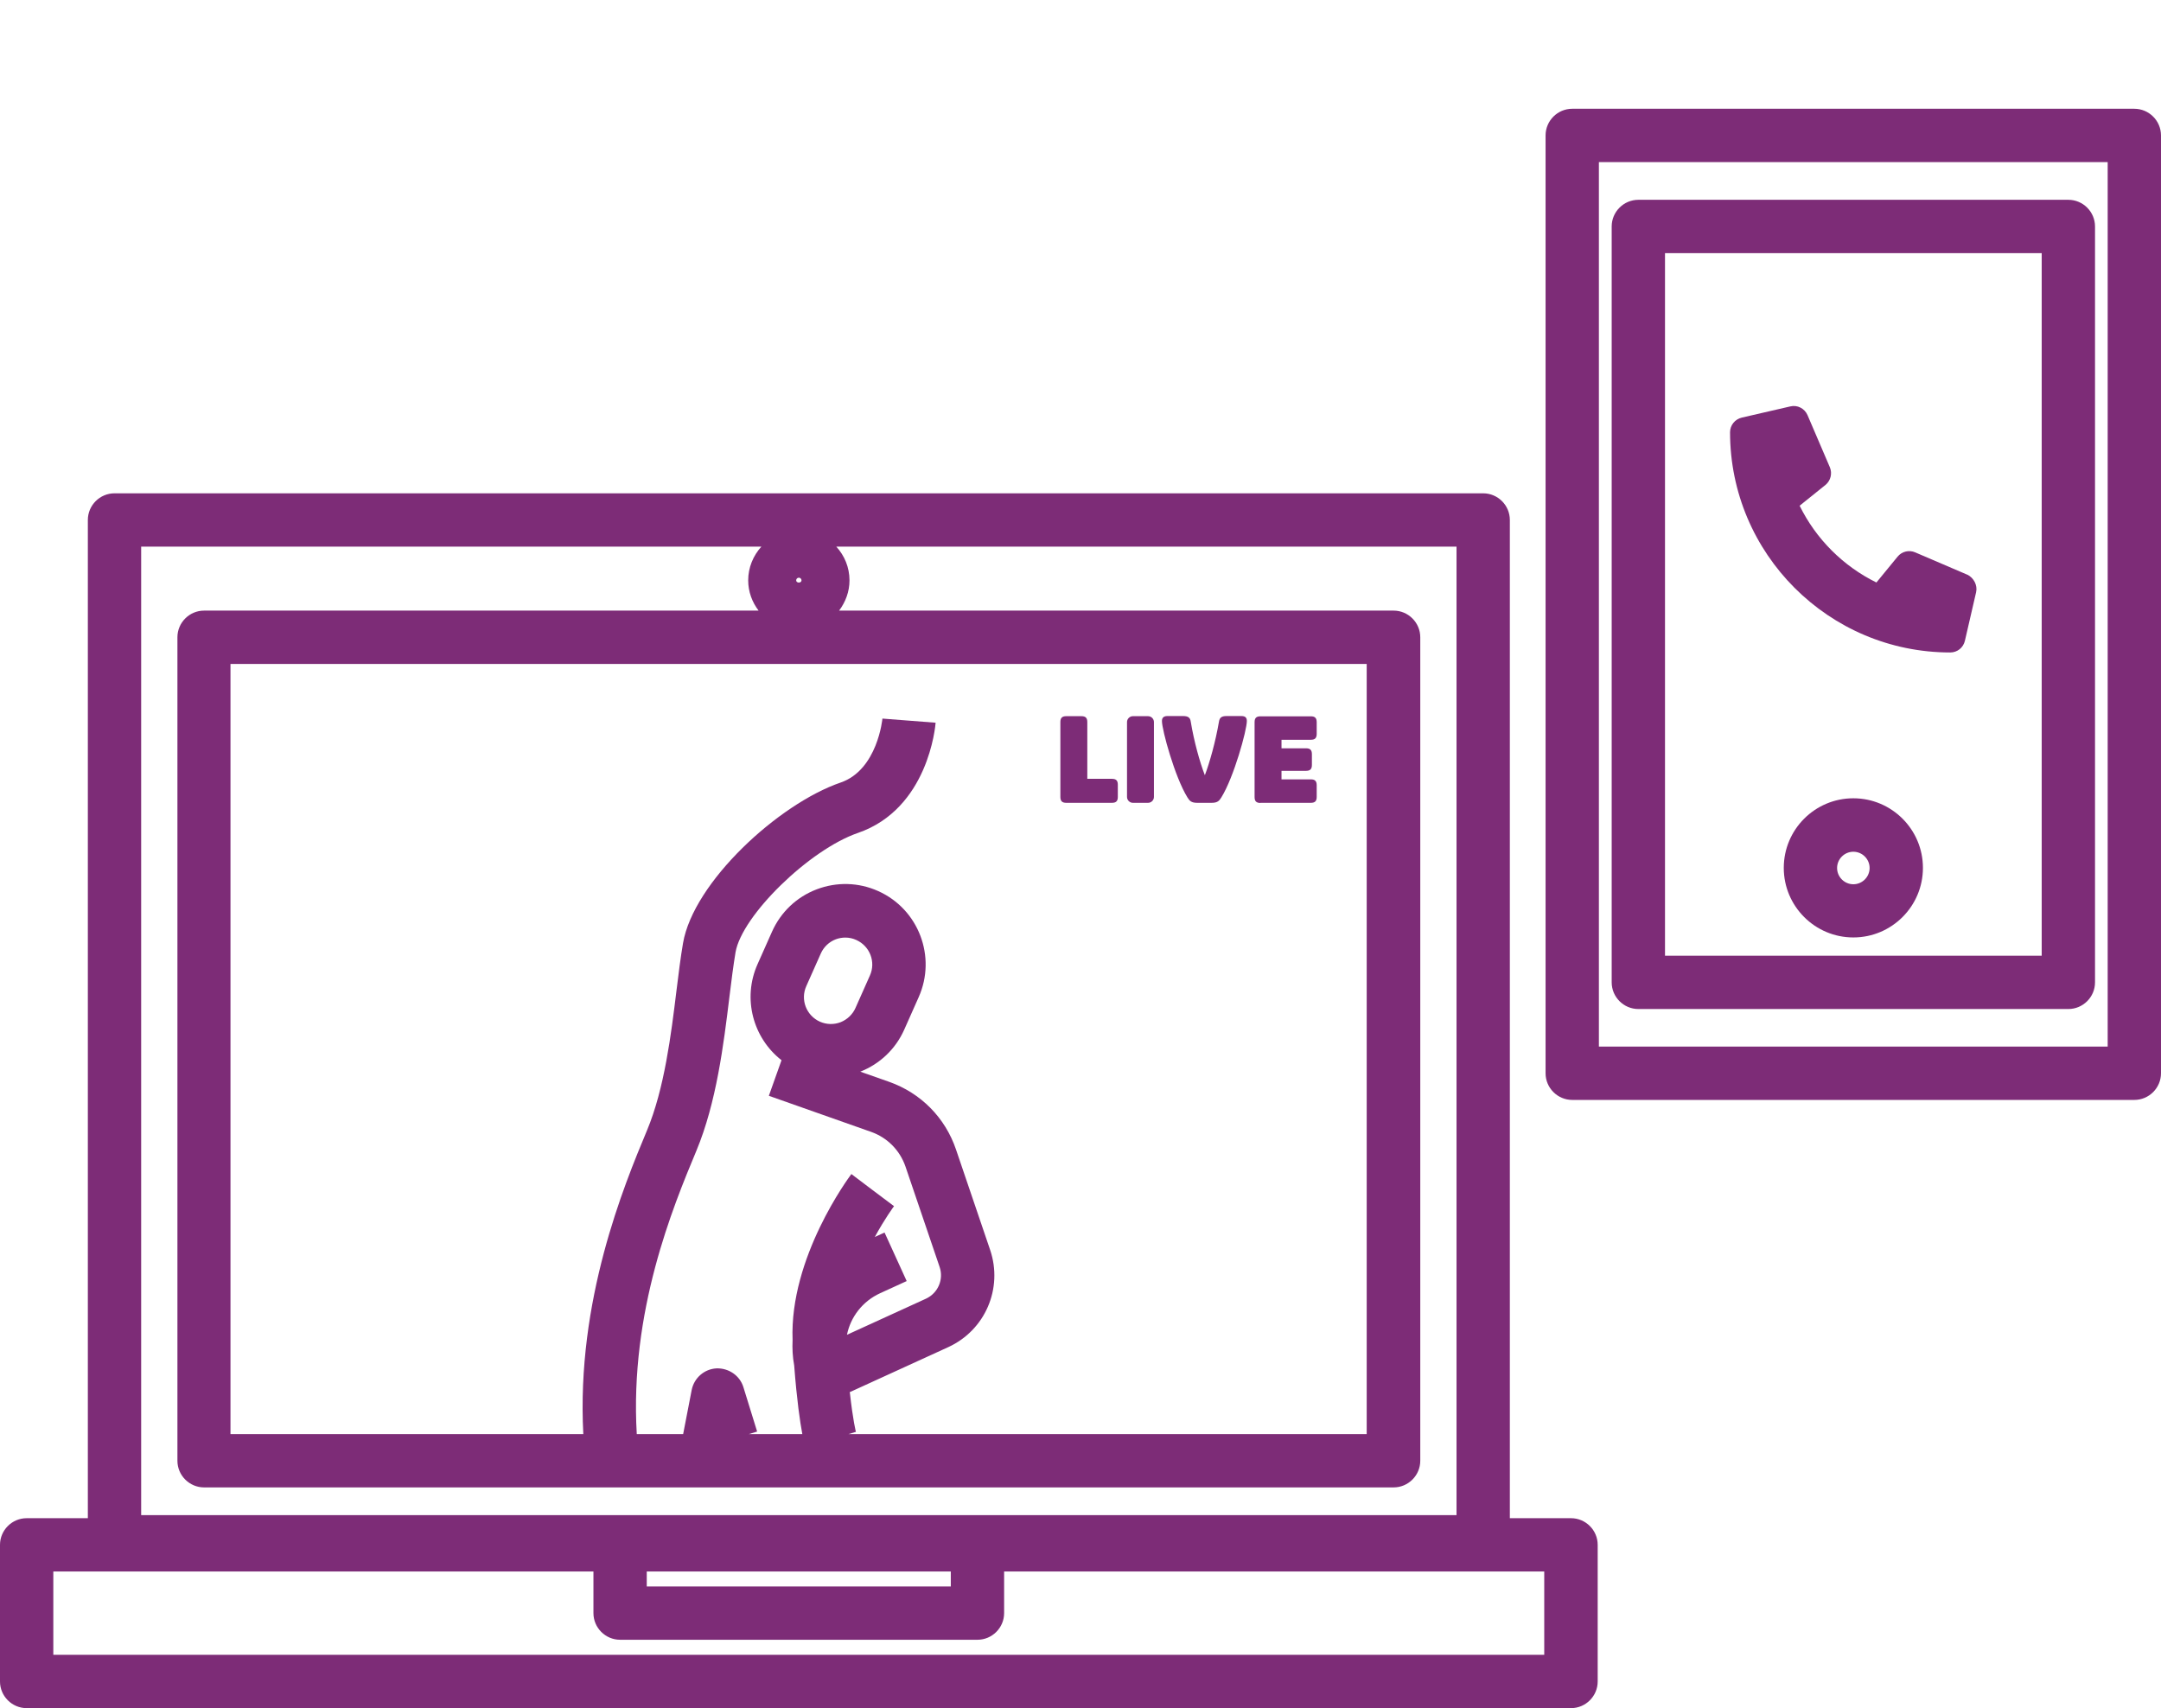 <?xml version="1.0" encoding="UTF-8"?><svg id="Layer_2" xmlns="http://www.w3.org/2000/svg" viewBox="0 0 162.12 128.14"><defs><style>.cls-1{fill:none;}.cls-2{fill:#7d2c77;}</style></defs><g id="Layer_1-2"><path class="cls-2" d="m117.86,113.9h-4.59V39.01c0-1.1-.9-2-2-2H8.59c-1.1,0-2,.9-2,2v74.89H2c-1.1,0-2,.9-2,2v10.25c0,1.1.9,2,2,2h115.86c1.1,0,2-.9,2-2v-10.25c0-1.1-.9-2-2-2ZM59.93,43.34c.11,0,.2.09.2.2,0,.22-.4.22-.4,0,0-.11.09-.2.2-.2Zm3.85,61.09l7.35-3.36c2.78-1.27,4.13-4.41,3.15-7.3l-2.56-7.53c-.81-2.39-2.64-4.24-5.02-5.08l-2.16-.76c1.47-.58,2.64-1.69,3.29-3.14l1.09-2.45h0c1.35-3.03,0-6.6-3.04-7.96-1.47-.66-3.11-.7-4.61-.13-1.5.57-2.69,1.7-3.35,3.17l-1.09,2.45c-1.15,2.58-.33,5.54,1.8,7.2l-.95,2.67,7.68,2.71c1.21.43,2.15,1.38,2.57,2.6l2.56,7.53c.32.94-.12,1.96-1.02,2.38l-5.93,2.71c.27-1.33,1.16-2.51,2.49-3.12l1.99-.91-1.66-3.64-.73.33c.75-1.38,1.42-2.28,1.44-2.31l-1.6-1.2-1.6-1.21c-.19.26-4.65,6.25-4.41,12.45-.03.63,0,1.27.12,1.91.2,2.63.44,4.24.61,5.15h-4.01l.62-.19-1.03-3.33c-.27-.88-1.11-1.44-2.02-1.41-.92.05-1.68.72-1.86,1.62l-.64,3.31h-3.48c-.54-9.2,2.71-17.03,4.47-21.25,1.51-3.62,2.05-8.01,2.48-11.54.15-1.24.3-2.4.46-3.36.48-2.76,5.54-7.7,9.18-8.95,5.28-1.82,5.81-8.01,5.83-8.27l-3.99-.31s-.36,3.85-3.14,4.8c-4.66,1.6-11.04,7.48-11.82,12.05-.18,1.05-.33,2.26-.49,3.55-.4,3.29-.91,7.38-2.21,10.49-1.74,4.17-5.31,12.77-4.78,22.79h-26.47v-57.78h85.24v57.78h-38.87l.55-.17s-.22-.81-.46-3Zm.4-28.81c-.22.49-.62.87-1.12,1.07-.5.19-1.05.18-1.55-.04-1.02-.46-1.48-1.65-1.02-2.67l1.09-2.45c.22-.49.62-.87,1.12-1.06.24-.09.48-.13.72-.13.28,0,.56.06.82.18,1.02.46,1.48,1.65,1.02,2.67l-1.09,2.45ZM10.59,41.01h46.53c-.61.67-.99,1.56-.99,2.53,0,.86.3,1.64.78,2.27H15.31c-1.1,0-2,.9-2,2v61.78c0,1.1.9,2,2,2h89.24c1.1,0,2-.9,2-2v-61.78c0-1.1-.9-2-2-2h-41.6c.48-.64.78-1.42.78-2.27,0-.98-.38-1.86-.99-2.53h46.53v72.66H10.59V41.01Zm60.74,76.89v1.12h-22.81v-1.12h22.81Zm44.52,6.25H4v-6.25h40.52v3.12c0,1.1.9,2,2,2h26.81c1.1,0,2-.9,2-2v-3.12h40.52v6.25Z"/><path class="cls-2" d="m79.99,60.23h3.43c.31,0,.44-.13.44-.44v-.92c0-.31-.13-.44-.44-.44h-1.85v-4.26c0-.31-.13-.44-.44-.44h-1.14c-.31,0-.44.13-.44.44v5.62c0,.31.13.44.44.44Z"/><path class="cls-2" d="m84.99,53.73h1.14c.24,0,.44.2.44.44v5.62c0,.24-.2.44-.44.44h-1.14c-.24,0-.44-.2-.44-.44v-5.62c0-.24.2-.44.44-.44Z"/><path class="cls-2" d="m89.8,60.23h1.1c.44,0,.57-.15.73-.41.94-1.52,1.91-5.04,1.91-5.73,0-.26-.13-.37-.41-.37h-1.11c-.38,0-.52.12-.57.41-.26,1.52-.7,3.08-1.06,4.03-.37-.95-.81-2.51-1.06-4.03-.04-.29-.2-.41-.57-.41h-1.18c-.27,0-.41.12-.41.37,0,.68.97,4.21,1.91,5.73.16.26.29.41.73.41Z"/><path class="cls-2" d="m94.56,60.23h3.78c.31,0,.44-.13.44-.44v-.88c0-.31-.13-.44-.44-.44h-2.2v-.64h1.84c.31,0,.44-.13.44-.44v-.81c0-.31-.13-.44-.44-.44h-1.84v-.64h2.2c.31,0,.44-.13.44-.44v-.88c0-.31-.13-.44-.44-.44h-3.78c-.31,0-.44.13-.44.44v5.62c0,.31.13.44.44.44Z"/><path class="cls-2" d="m160.12,8.16h-42.17c-1.1,0-2,.9-2,2v70.36c0,1.1.9,2,2,2h42.17c1.1,0,2-.9,2-2V10.16c0-1.1-.9-2-2-2Zm-2,70.36h-38.17V12.16h38.17v66.36Z"/><path class="cls-2" d="m122.91,75.7h32.26c1.1,0,2-.9,2-2V16.99c0-1.1-.9-2-2-2h-32.26c-1.1,0-2,.9-2,2v56.71c0,1.1.9,2,2,2Zm2-56.71h28.26v52.71h-28.26V18.99Z"/><path class="cls-2" d="m139.04,59.89c-2.88,0-5.22,2.34-5.22,5.22s2.34,5.22,5.22,5.22,5.22-2.34,5.22-5.22-2.34-5.22-5.22-5.22Zm0,6.45c-.67,0-1.22-.55-1.22-1.22s.55-1.22,1.22-1.22,1.22.55,1.22,1.22-.55,1.22-1.22,1.22Z"/><path class="cls-2" d="m147.6,43.12l-3.92-1.68c-.46-.2-1-.07-1.32.32l-1.59,1.94c-2.5-1.23-4.53-3.26-5.76-5.76l1.94-1.56c.39-.32.52-.86.33-1.32l-1.68-3.92c-.22-.5-.76-.78-1.29-.65l-3.64.84c-.51.12-.88.57-.88,1.1,0,9.11,7.41,16.52,16.52,16.52.53,0,.98-.36,1.1-.88l.84-3.64c.12-.53-.18-1.08-.66-1.32Z"/><rect class="cls-1" width="162.12" height="128.14"/></g></svg>